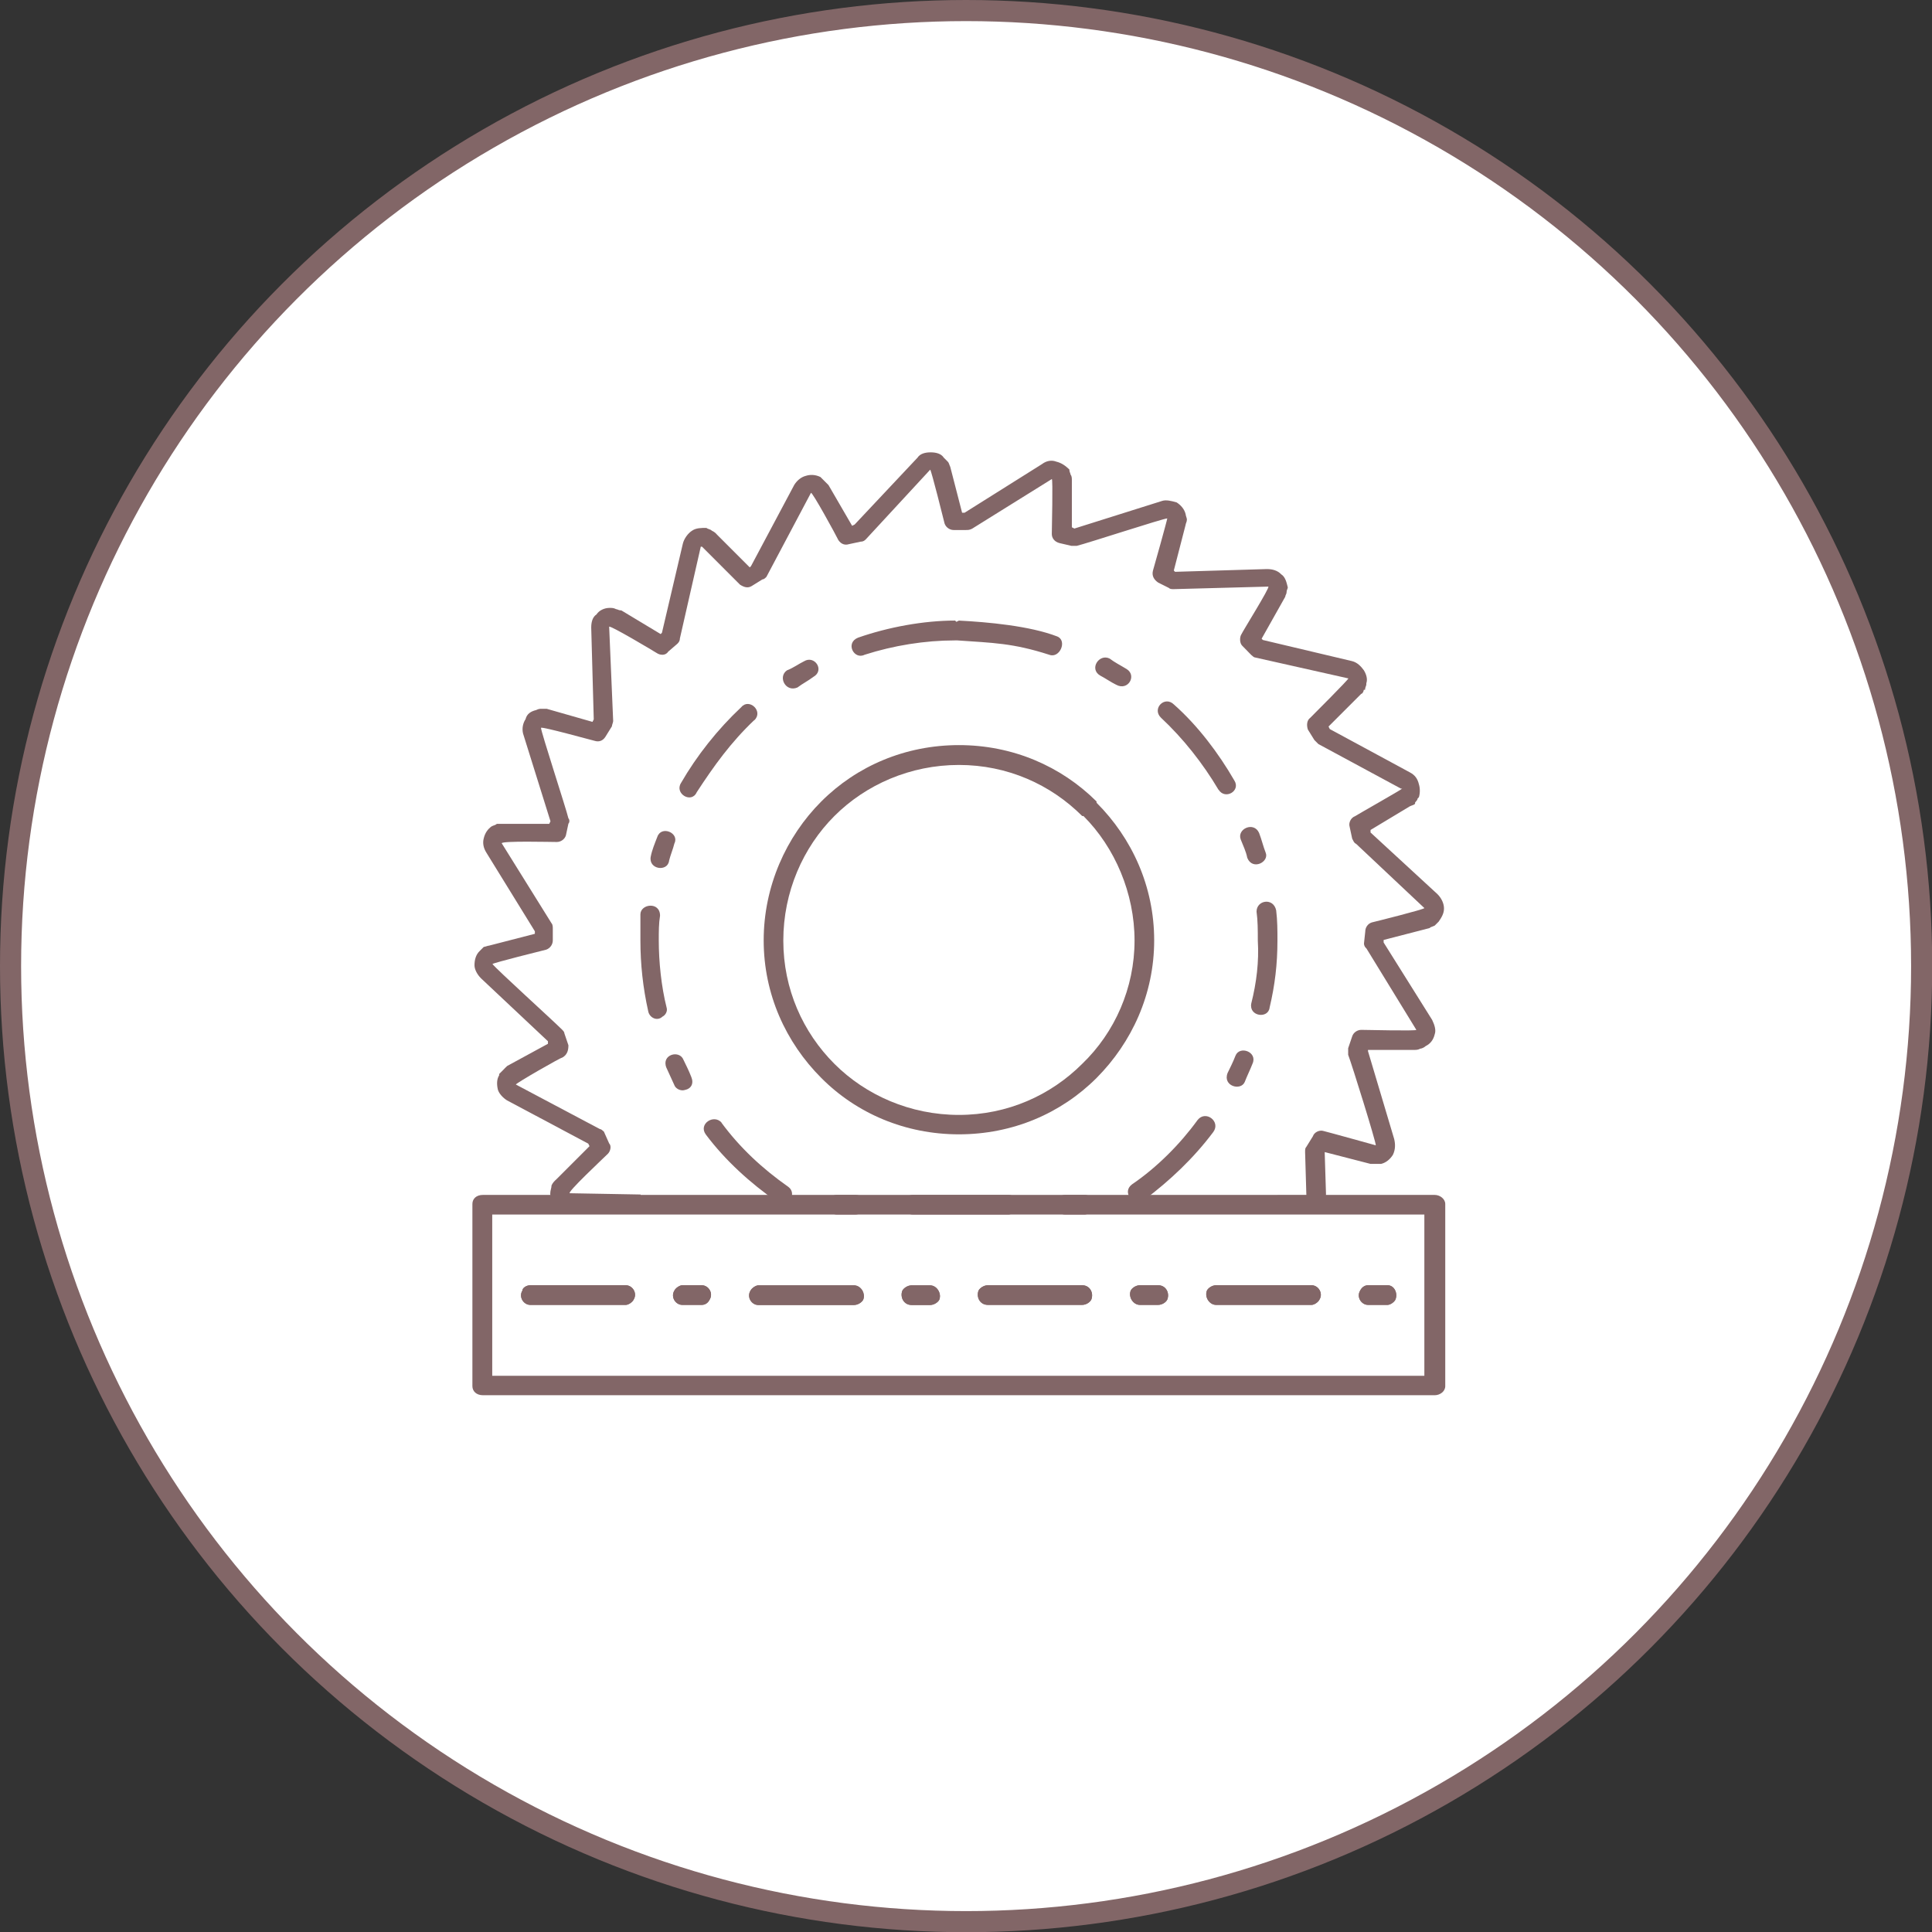 <?xml version="1.0" encoding="UTF-8"?>
<svg id="Livello_2" data-name="Livello 2" xmlns="http://www.w3.org/2000/svg" viewBox="0 0 91.53 91.53">
  <rect x="0" y="0" width="91.53" height="91.53" fill="#333333" stroke="none"/>
  <defs>
    <style>
      .cls-1 {
        fill-rule: evenodd;
      }

      .cls-1, .cls-2 {
        fill: #826667;
      }

      .cls-3 {
        fill: #fff;
        stroke: #826667;
        stroke-miterlimit: 10;
      }
    </style>
  </defs>
  <g id="guide">
    <g>
      <circle class="cls-3" cx="45.77" cy="45.77" r="45.27"/>
      <g>
        <path class="cls-2" d="M22.88,56.61h45.09c.25,0,.5.19.5.43v8.63c0,.25-.25.43-.5.43H22.88c-.31,0-.5-.19-.5-.43v-8.63c0-.25.19-.43.5-.43h0ZM67.48,57.54H23.32v7.64h44.16v-7.64Z"/>
        <path class="cls-2" d="M45.43,35.3c2.55,0,4.84,1,6.52,2.67v.06c1.68,1.68,2.73,3.97,2.73,6.52s-1.06,4.84-2.73,6.52c-1.68,1.68-3.98,2.67-6.52,2.67s-4.85-.99-6.52-2.67c-1.68-1.68-2.73-3.97-2.73-6.52s1.06-4.91,2.73-6.58c1.68-1.68,3.98-2.67,6.52-2.67h0ZM51.27,38.66c-1.49-1.49-3.54-2.42-5.84-2.42s-4.41.93-5.9,2.42c-1.49,1.49-2.42,3.6-2.42,5.9s.93,4.35,2.42,5.84c1.49,1.49,3.6,2.42,5.9,2.42s4.35-.93,5.84-2.42c1.55-1.49,2.48-3.6,2.48-5.84s-.93-4.41-2.42-5.9h-.06Z"/>
        <path class="cls-2" d="M45.43,29.4l-.12.06-.06-.06c-1.49,0-3.17.31-4.6.81-.62.25-.19,1.06.31.81,1.37-.44,2.86-.68,4.28-.68h.12c1.68.12,2.61.12,4.35.68.5.19.87-.68.37-.87-1.3-.5-3.29-.68-4.66-.75h0ZM38.53,32.07c.56-.31.06-1.05-.44-.74-.25.12-.5.31-.81.43-.44.31-.06,1.05.5.81.25-.19.5-.31.75-.5h0ZM35.74,34.12c.44-.43-.25-1.06-.62-.62-1.12,1.05-2.11,2.3-2.86,3.6-.31.5.5.99.75.43.81-1.24,1.61-2.36,2.73-3.42h0ZM31.95,39.96c.25-.5-.62-.87-.81-.31-.12.31-.25.62-.31.93-.12.62.81.74.87.19.06-.25.19-.56.25-.81h0ZM31.27,43.38c0-.68-.93-.56-.93-.06v1.24c0,1.12.12,2.23.37,3.35.06.31.43.49.68.25.13-.06.25-.25.19-.43-.25-.99-.37-2.17-.37-3.17,0-.44,0-.81.06-1.18h0ZM32.38,50.21c-.19-.49-1.06-.25-.81.37.12.25.25.56.37.81.06.19.31.31.5.25.31-.06.44-.31.31-.62-.12-.31-.25-.56-.37-.81h0ZM34.19,53.19c-.37-.43-1.12.06-.75.56.93,1.24,2.11,2.3,3.35,3.17.56.37.99-.37.56-.69-1.24-.87-2.3-1.86-3.17-3.04h0ZM39.65,56.61c-.19,0-.37.12-.44.25-.12.31.12.68.44.68h.87c.19,0,.37-.12.44-.31.12-.25-.06-.62-.44-.62h-.87ZM43.25,56.61c-.19,0-.37.12-.44.25-.12.31.12.68.44.68h4.53c.12,0,.31-.12.37-.31.19-.25-.06-.62-.37-.62h-4.53ZM50.46,56.61c-.19,0-.31.12-.37.25-.19.31.06.68.37.68h.93c.12,0,.31-.12.37-.31.19-.25-.06-.62-.37-.62h-.93ZM53.63,56.11c-.5.37.06,1.06.56.75,1.24-.93,2.36-1.99,3.29-3.23.37-.5-.37-1.06-.75-.56-.81,1.12-1.92,2.24-3.1,3.04h0ZM58.16,50.83c-.25.62.62.87.81.43.12-.31.25-.56.37-.87.25-.56-.62-.87-.81-.37-.12.31-.25.56-.37.81h0ZM59.28,47.54c-.12.62.81.74.87.19.25-1.06.37-2.05.37-3.17,0-.5,0-.93-.06-1.43-.13-.62-.93-.49-.93.06.06.43.06.87.06,1.37.06.99-.06,1.99-.31,2.98h0ZM59.09,40.64c.25.62,1.06.19.87-.25-.12-.31-.19-.62-.31-.93-.25-.56-1.06-.19-.87.31.12.31.25.56.31.87h0ZM57.73,37.41c.31.5,1.06.06.75-.43-.75-1.3-1.74-2.61-2.86-3.6-.44-.44-1.06.19-.62.62h0c1.06.99,1.99,2.17,2.73,3.42h0ZM52.88,32.44c.56.31.99-.43.5-.74-.31-.19-.56-.31-.81-.5-.5-.25-.99.5-.44.81.25.13.5.31.75.43h0Z"/>
        <path class="cls-2" d="M25.12,60.89c-.19,0-.37.13-.37.25-.19.31.06.68.37.68h4.53c.12,0,.31-.12.37-.25.19-.31-.06-.68-.37-.68h-4.53ZM65.74,61.82c.12,0,.31-.12.37-.25.12-.31-.06-.68-.37-.68h-.93c-.19,0-.31.13-.37.25-.19.31.06.68.37.68h.93ZM62.14,61.82c.12,0,.31-.12.37-.25.19-.31-.06-.68-.37-.68h-4.53c-.19,0-.37.13-.43.25-.12.31.12.68.43.68h4.53ZM54.87,61.82c.19,0,.37-.12.43-.25.12-.31-.06-.68-.43-.68h-.87c-.19,0-.37.13-.43.25-.12.31.12.68.43.68h.87ZM51.27,61.82c.19,0,.37-.12.43-.25.12-.31-.06-.68-.43-.68h-4.47c-.19,0-.37.13-.44.25-.12.31.06.68.44.68h4.47ZM44.06,61.82c.19,0,.37-.12.44-.25.12-.31-.12-.68-.44-.68h-.87c-.19,0-.37.13-.44.25-.12.31.06.68.44.68h.87ZM40.46,61.82c.19,0,.37-.12.44-.25.12-.31-.12-.68-.44-.68h-4.53c-.12,0-.31.13-.37.25-.19.31.06.68.37.68h4.53ZM33.25,61.82c.19,0,.31-.12.37-.25.19-.31-.06-.68-.37-.68h-.93c-.12,0-.31.13-.37.25-.19.31.06.68.37.68h.93Z"/>
        <path class="cls-2" d="M49.84,22.69l-3.79,2.36c-.12.06-.19.06-.31.06h-.56c-.19,0-.37-.13-.43-.31-.06-.25-.62-2.48-.68-2.55l-3.04,3.29c-.06.06-.12.12-.25.12l-.56.12c-.19.06-.37,0-.5-.19-.12-.25-1.24-2.3-1.3-2.24l-2.11,3.98c-.06.06-.12.12-.19.12l-.5.31c-.19.12-.37.06-.56-.06-.19-.19-1.8-1.8-1.8-1.8h-.06l-.99,4.35c0,.12-.06.19-.12.25l-.43.37c-.12.19-.37.19-.56.06-.19-.12-2.17-1.3-2.24-1.24h0l.19,4.47c0,.06-.06.19-.06.25l-.31.5c-.12.19-.31.25-.5.19-.25-.06-2.48-.68-2.55-.62,0,.19,1.18,3.79,1.3,4.29.06.06.06.19,0,.25l-.12.56c-.06.19-.25.31-.43.31-.25,0-2.61-.06-2.61.06l2.36,3.79c.06.06.06.19.06.25v.56c0,.19-.12.37-.31.44-.25.06-2.48.62-2.55.68.19.25,2.86,2.67,3.29,3.1.06.06.12.12.12.19l.19.56c0,.25-.06.43-.25.56-.19.06-2.24,1.24-2.24,1.3l3.98,2.11c.06,0,.12.06.19.12l.25.56c.12.12.06.37-.06.49-.19.19-1.99,1.87-1.8,1.87l3.35.06v.87h-3.35c-.25,0-.5-.12-.62-.31-.19-.12-.25-.37-.31-.56v-.06c0-.13.06-.25.06-.37.06-.13.12-.19.25-.31l1.55-1.55-.06-.12-3.85-2.05c-.19-.12-.37-.31-.43-.5-.06-.25-.06-.5.06-.69v-.06c.06-.06.12-.12.19-.19.06-.06.12-.13.19-.19l1.93-1.05v-.12l-3.17-2.98c-.19-.19-.31-.43-.31-.62,0-.25.06-.5.25-.68.06-.06.12-.12.19-.19.06,0,.19-.06.25-.06l2.17-.56v-.12l-2.3-3.73c-.12-.19-.19-.43-.12-.68.06-.25.19-.43.37-.56.12-.06.19-.06.25-.12h2.48l.06-.12-1.3-4.16c-.06-.25,0-.5.12-.68.06-.25.25-.37.5-.43.12-.06.19-.06.25-.06h.25l2.17.62.06-.12-.12-4.35c0-.25.06-.5.25-.62.12-.19.37-.31.62-.31h0c.12,0,.19,0,.31.06.06,0,.12.06.25.06l1.86,1.12.06-.06.99-4.22c.06-.25.25-.5.44-.62.19-.13.43-.13.68-.13h0c.06.06.19.06.25.13h0c.13.06.19.12.25.19l1.55,1.55.06-.06,2.05-3.85c.12-.19.31-.37.56-.43.19-.06.44-.06.68.06h0c.06.06.12.12.19.19.06.06.12.12.19.19l1.12,1.93.12-.06,2.98-3.17c.12-.19.37-.25.62-.25s.5.06.62.25c.06.06.12.12.19.19.06.06.06.12.12.25l.56,2.17h.12l3.66-2.3c.25-.19.5-.19.68-.12.25.06.43.19.62.37,0,.12.06.19.06.25.06.06.06.19.06.25v2.24l.12.06,4.16-1.31c.19-.06.43,0,.68.07.19.12.37.31.43.56,0,.06.06.19.06.25,0,.12-.06.19-.06.25l-.56,2.17.06.06,4.35-.13c.25,0,.5.06.68.25.19.12.25.37.31.62,0,.06-.06.12-.06.25h0c0,.06-.06.12-.06.19l-1.12,1.99.06.06,4.22,1c.25.06.43.25.56.43.12.19.19.43.12.62v.06c0,.06-.06.13-.06.25h-.06c0,.06-.06.19-.12.19l-1.55,1.55.06.12,3.79,2.05c.25.13.37.31.43.56.06.19.06.43,0,.62l-.06.06c0,.06-.06.12-.12.19v.06c-.06.06-.12.06-.25.12l-1.86,1.12v.12l3.17,2.92c.19.19.31.44.31.68s-.12.43-.25.62c-.06.06-.12.12-.19.19-.12.06-.19.06-.25.12l-2.17.56v.12l2.3,3.67c.12.25.19.49.12.68-.06.25-.19.44-.43.56-.06.06-.19.12-.25.12-.12.06-.19.06-.31.06h-2.17v.06l1.24,4.16c.06.25.06.5-.06.75-.12.19-.31.37-.56.43h-.5l-2.17-.56v.06l.06,1.93c0,.25-.12.5-.25.68-.19.13-.37.25-.62.25h-1.43v-.87h1.37l-.06-2.05c0-.12,0-.19.06-.25l.31-.5c.06-.19.31-.31.5-.25.25.06,2.48.68,2.48.68,0-.19-1.12-3.79-1.31-4.29v-.31l.19-.56c.06-.19.25-.31.43-.31.25,0,2.61.06,2.61,0l-2.36-3.85c-.06-.06-.12-.12-.12-.25l.06-.56c0-.19.12-.37.31-.43.25-.06,2.49-.62,2.49-.68l-3.23-3.04c-.12-.06-.12-.13-.19-.25l-.12-.56c-.06-.19.06-.43.25-.5.19-.12,2.17-1.24,2.24-1.31h-.06l-3.91-2.11c-.06-.06-.12-.12-.19-.19l-.31-.5c-.06-.19-.06-.43.12-.56.19-.19,1.8-1.8,1.8-1.86h0l-4.41-.99c-.06,0-.12-.06-.19-.12l-.43-.44c-.12-.12-.12-.37-.06-.5.12-.25,1.37-2.24,1.3-2.3l-4.47.12c-.12,0-.19,0-.25-.06l-.5-.25c-.19-.13-.31-.31-.25-.56.06-.19.68-2.42.68-2.48-.19,0-3.79,1.18-4.29,1.3h-.25l-.56-.13c-.25-.06-.37-.25-.37-.43,0-.25.06-2.61,0-2.61h0Z"/>
        <path class="cls-1" d="M33.25,60.89c.31,0,.56.37.37.68-.06.12-.19.25-.37.25h-.93c-.31,0-.56-.37-.37-.68.06-.12.25-.25.37-.25h.93ZM29.65,60.89c.31,0,.56.37.37.68-.06.12-.25.25-.37.25h-4.53c-.31,0-.56-.37-.37-.68,0-.12.19-.25.37-.25h4.53ZM64.81,61.82c-.31,0-.56-.37-.37-.68.06-.12.19-.25.37-.25h.93c.31,0,.5.37.37.68-.06.12-.25.25-.37.25h-.93ZM62.14,61.82h-4.53c-.31,0-.56-.37-.43-.68.06-.12.25-.25.43-.25h4.53c.31,0,.56.37.37.68-.06.12-.25.25-.37.25h0ZM54.87,61.82h-.87c-.31,0-.56-.37-.43-.68.06-.12.25-.25.43-.25h.87c.37,0,.56.37.43.68-.06.12-.25.25-.43.25h0ZM51.27,61.82h-4.47c-.37,0-.56-.37-.44-.68.06-.12.25-.25.44-.25h4.47c.37,0,.56.37.43.68-.06.12-.25.25-.43.25h0ZM44.5,61.58c-.06.12-.25.25-.44.25h-.87c-.37,0-.56-.37-.44-.68.06-.12.25-.25.44-.25h.87c.31,0,.56.37.44.68h0ZM40.89,61.58c-.06.12-.25.25-.44.25h-4.53c-.31,0-.56-.37-.37-.68.06-.12.25-.25.37-.25h4.53c.31,0,.56.37.44.68h0Z"/>
      </g>
    </g>
  </g>
</svg>